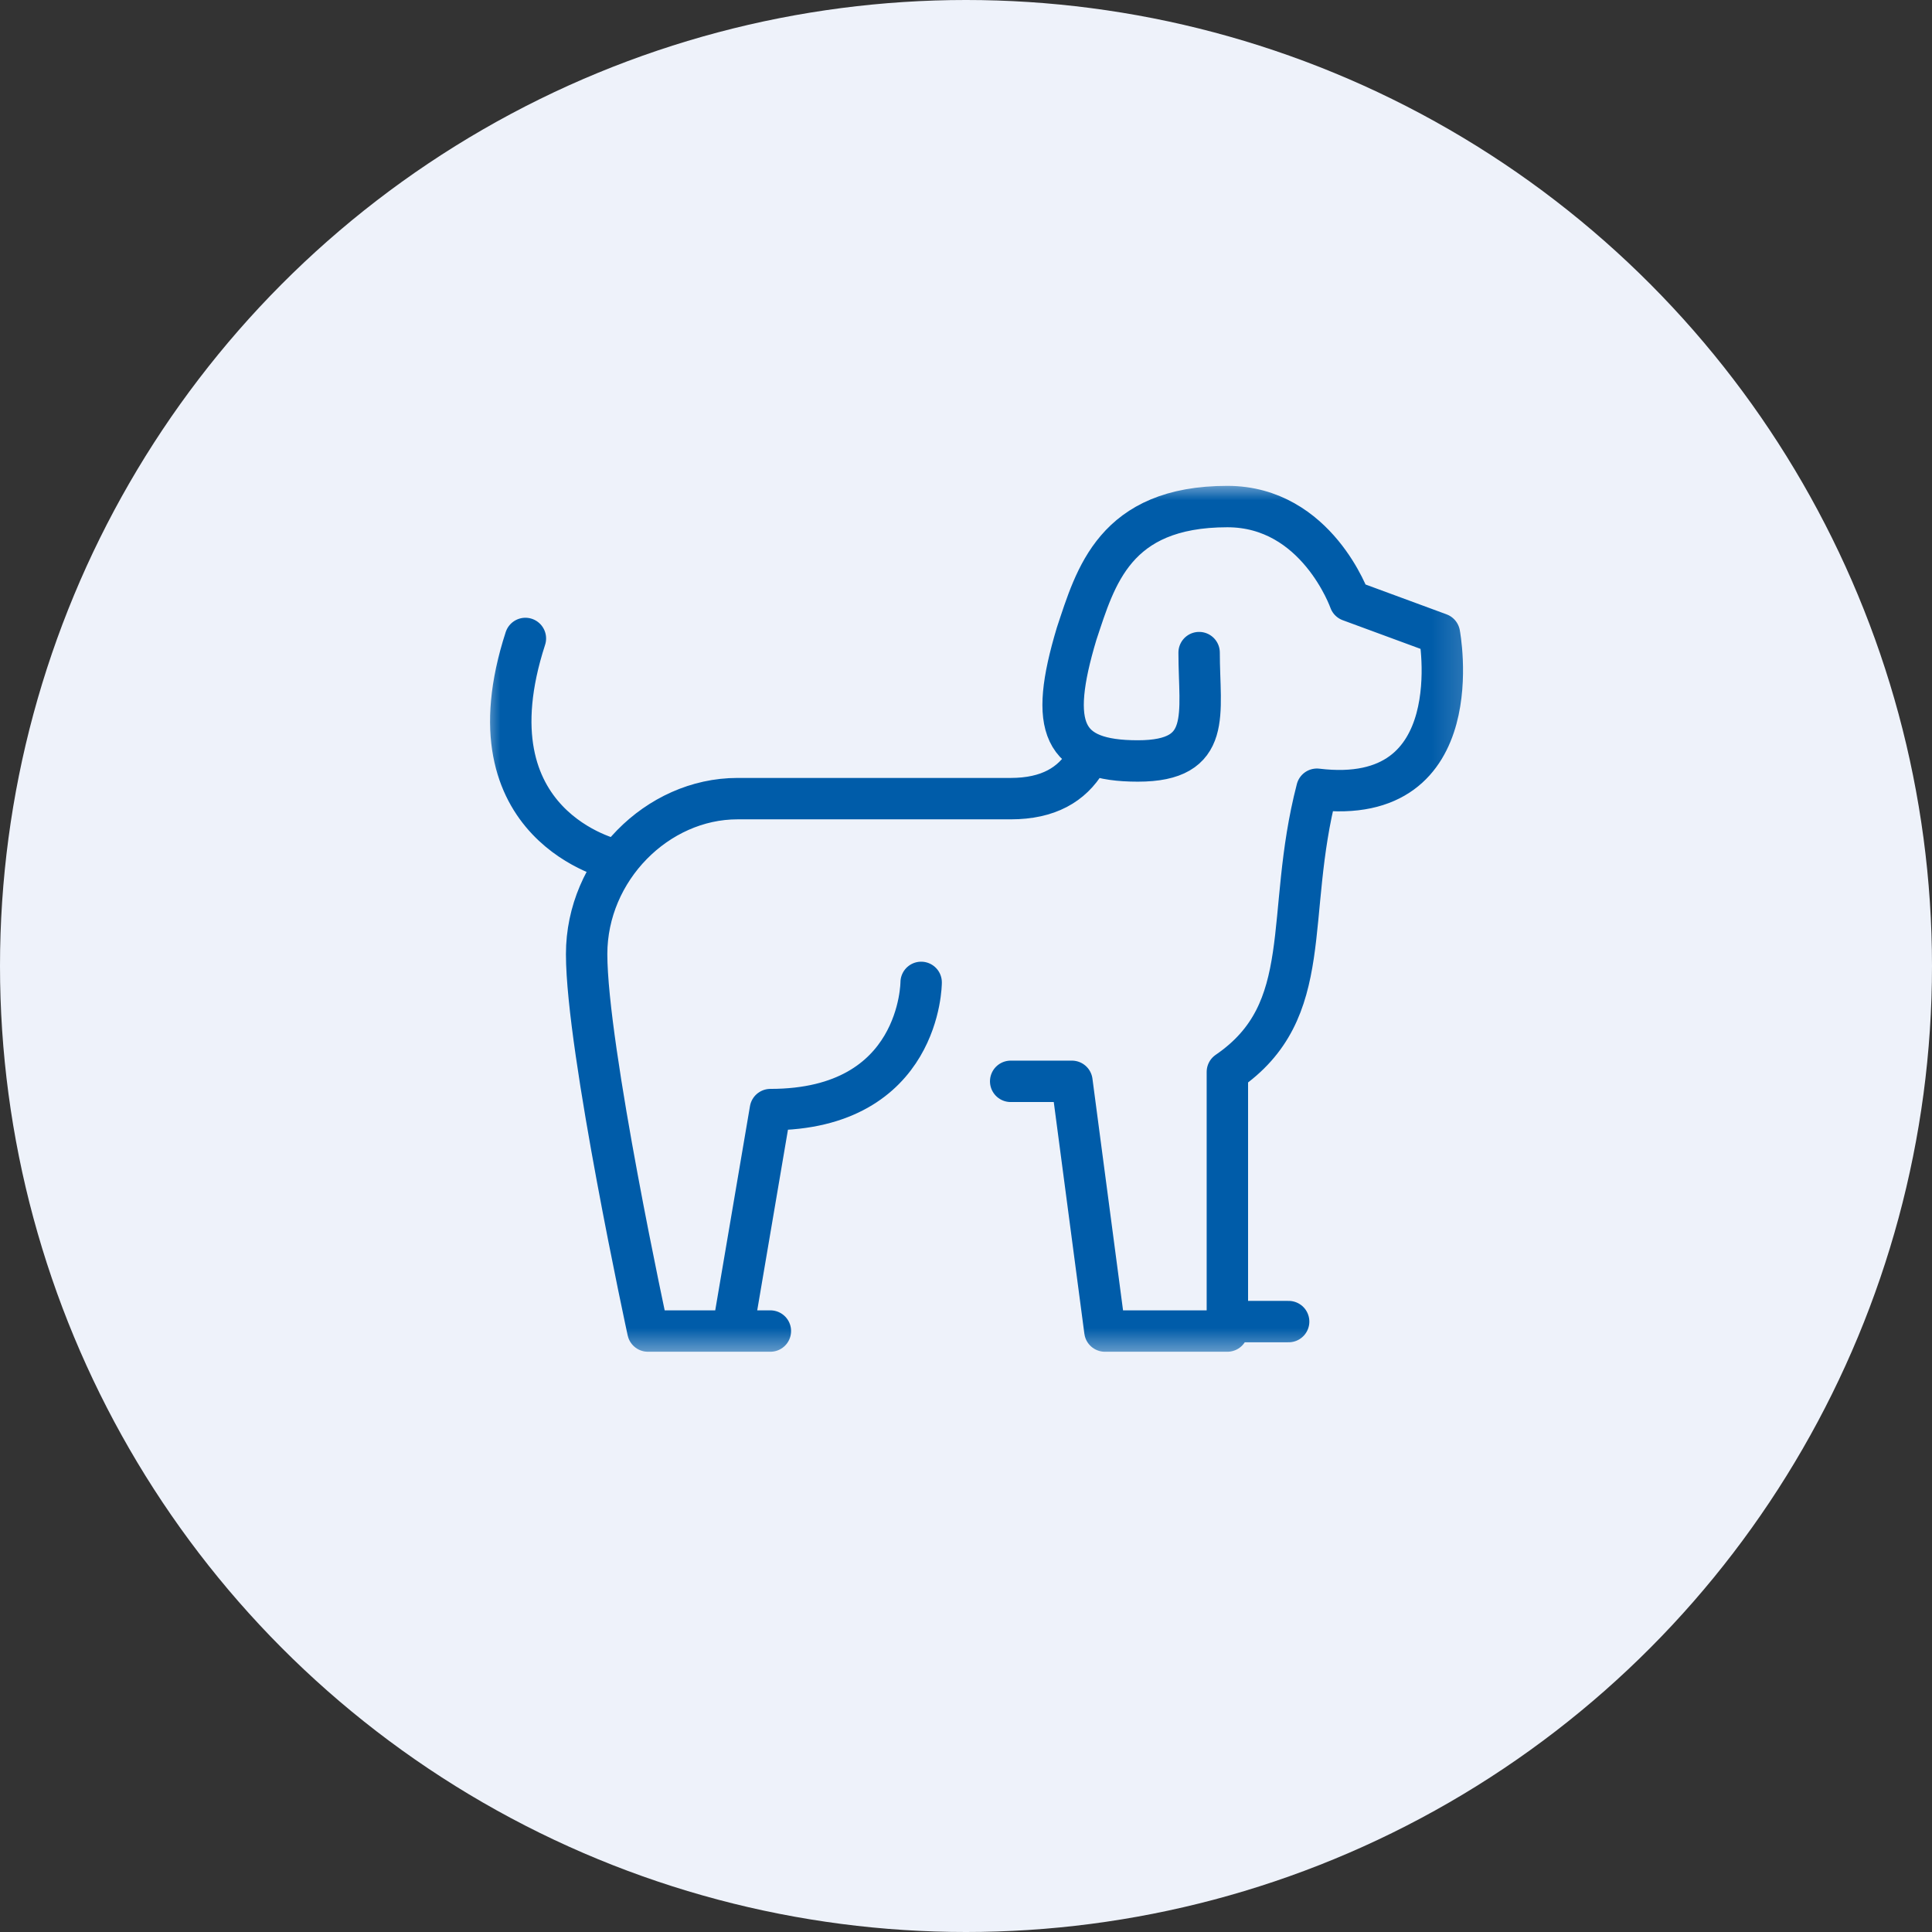<svg width="56" height="56" viewBox="0 0 56 56" fill="none" xmlns="http://www.w3.org/2000/svg">
<rect x="0" y="0" width="56" height="56" fill="#333333" stroke="none"/>
<g clip-path="url(#clip0_347_4517)">
<circle cx="28" cy="28" r="28" fill="#EEF2FA"/>
<g clip-path="url(#clip1_347_4517)">
<path d="M358.927 -405.64H-296.683V469.88H358.927V-405.64Z" stroke="white" stroke-miterlimit="10"/>
<path d="M358.927 -405.64H-296.683V469.88H358.927V-405.64Z" stroke="white" stroke-miterlimit="10"/>
<path d="M358.927 -405.64H-296.683V469.88H358.927V-405.64Z" stroke="white" stroke-miterlimit="10"/>
<mask id="mask0_347_4517" style="mask-type:luminance" maskUnits="userSpaceOnUse" x="14" y="14" width="29" height="26">
<path d="M42.814 14H14V39.4H42.814V14Z" fill="white"/>
</mask>
<g mask="url(#mask0_347_4517)">
<path d="M17.824 24.925C17.824 24.925 13.454 23.969 15.229 18.506M35.576 38.581H32.026L31.07 31.343H29.295M26.7 28.475C26.7 28.475 26.7 32.162 22.33 32.162L21.238 38.581M34.757 18.916C34.757 20.691 35.167 22.057 32.982 22.057C30.797 22.057 30.387 21.101 31.206 18.37C31.753 16.731 32.299 14.683 35.576 14.683C38.171 14.683 39.127 17.414 39.127 17.414L41.722 18.37C41.722 18.37 42.678 23.423 38.171 22.876C37.215 26.563 38.171 29.295 35.576 31.07V38.307H37.352M22.33 38.581H18.78C18.78 38.581 17.004 30.387 17.004 27.656C17.004 25.198 19.053 23.149 21.374 23.149H29.295C30.387 23.149 31.07 22.74 31.48 22.057" stroke="#005CA9" stroke-width="1.2" stroke-miterlimit="10" stroke-linecap="round" stroke-linejoin="round"/>
</g>
</g>
</g>
<defs>
<clipPath id="clip0_347_4517">
<rect width="56" height="56" fill="white"/>
</clipPath>
<clipPath id="clip1_347_4517">
<rect width="32" height="32" fill="white" transform="translate(12 11)"/>
</clipPath>
</defs>
</svg>
